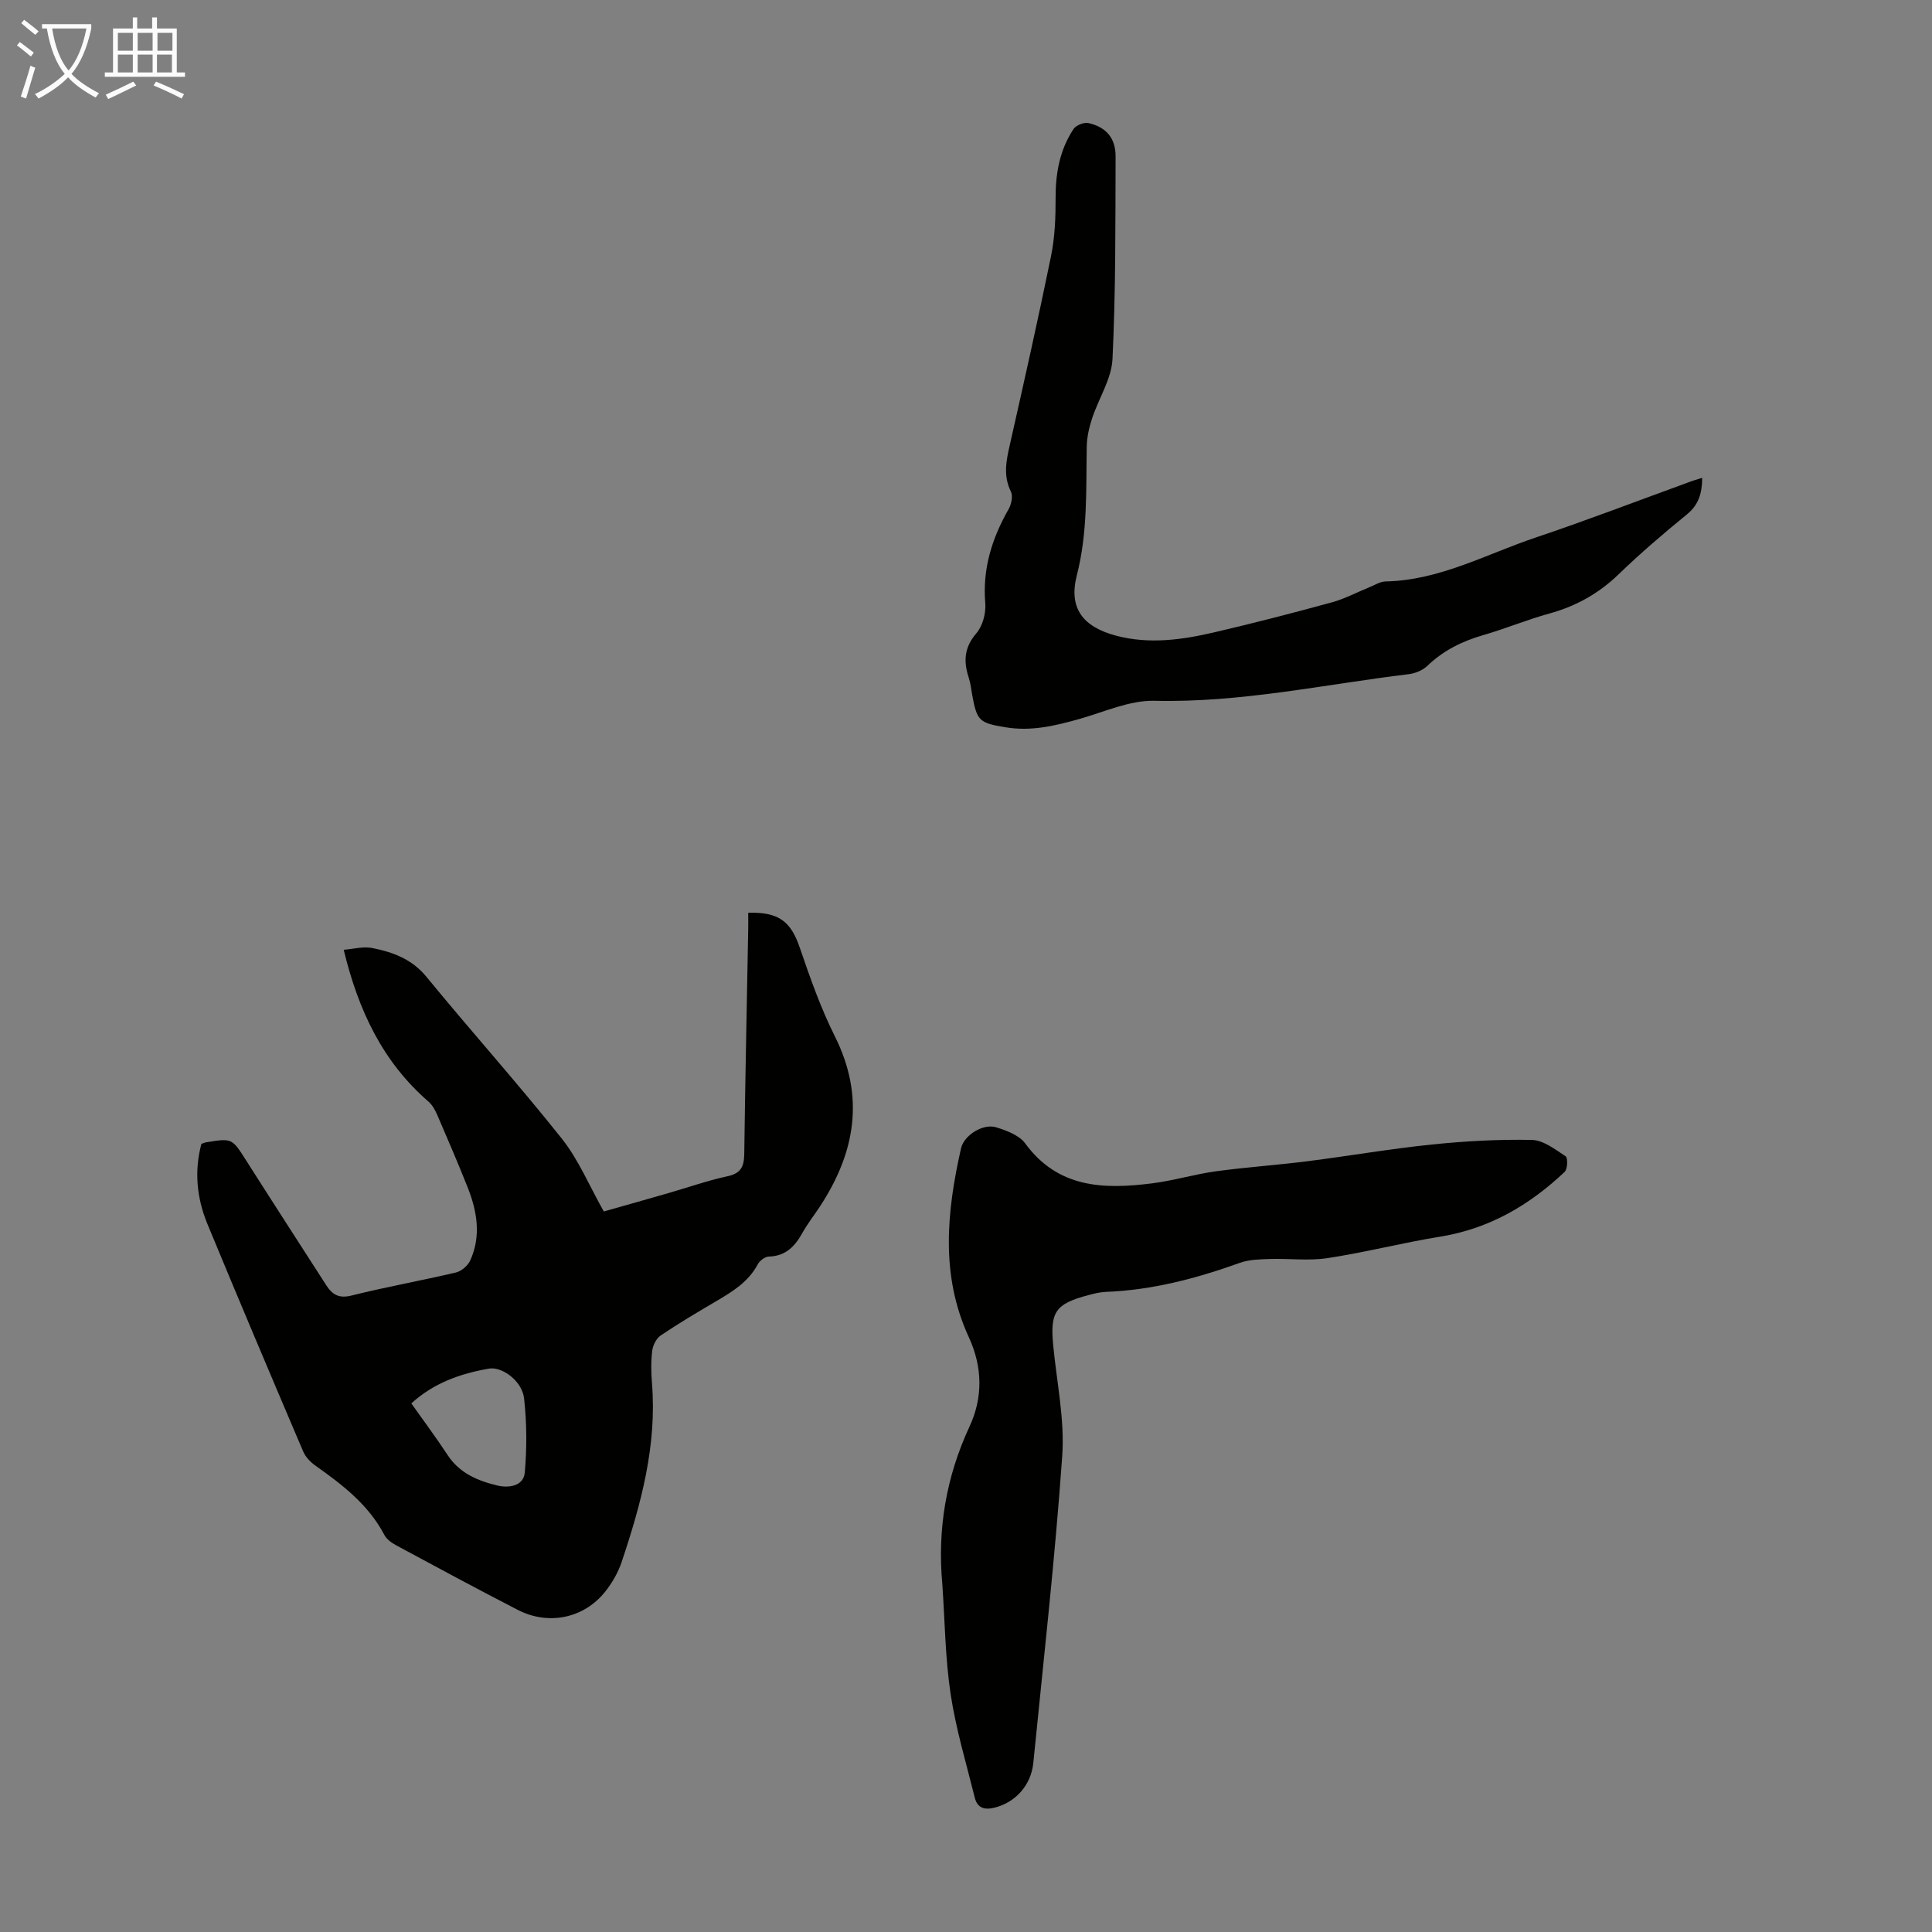 <svg enable-background="new 0 0 400 400" viewBox="0 0 400 400" xmlns="http://www.w3.org/2000/svg"><rect x="0" y="0" width="400" height="400" fill="#808080" stroke="none"/><g fill="#010100"><path d="m41.7 236.82c.38-.13.68-.27 1-.32 5.4-.88 5.34-.84 8.34 3.88 5.46 8.59 10.99 17.13 16.49 25.69 1.25 1.94 2.6 2.82 5.24 2.16 7.15-1.79 14.43-3.08 21.61-4.77 1.15-.27 2.49-1.42 2.98-2.5 2.32-5.14 1.4-10.29-.6-15.29-1.99-4.98-4.1-9.91-6.23-14.83-.43-1-1.01-2.06-1.81-2.76-9.45-8.18-14.52-18.83-17.56-31.44 1.95-.15 4.04-.73 5.93-.36 4.26.85 8.19 2.28 11.21 5.97 9.22 11.25 18.95 22.09 28 33.47 3.5 4.4 5.72 9.81 8.71 15.1 4.42-1.25 8.9-2.51 13.37-3.8 4.08-1.17 8.1-2.6 12.24-3.49 2.79-.6 3.43-2.02 3.47-4.61.2-15.55.54-31.11.82-46.66.02-1.1 0-2.19 0-3.28 6.37-.19 8.84 1.82 10.69 7.26 2.12 6.21 4.32 12.47 7.25 18.32 6.23 12.47 4.26 23.96-3.02 35.12-1.22 1.87-2.62 3.64-3.71 5.59-1.55 2.79-3.46 4.79-6.94 4.89-.8.02-1.9.85-2.3 1.61-1.95 3.66-5.25 5.66-8.65 7.66-3.86 2.26-7.71 4.55-11.42 7.05-.91.61-1.63 2.02-1.77 3.15-.28 2.2-.24 4.48-.06 6.7 1.06 12.9-2.25 25.06-6.28 37.08-.73 2.18-1.96 4.3-3.39 6.11-4.41 5.54-11.73 7.07-18.11 3.79-8.45-4.35-16.81-8.86-25.18-13.37-.94-.51-1.97-1.25-2.45-2.16-3.29-6.27-8.68-10.38-14.27-14.34-1.04-.74-2.06-1.81-2.54-2.95-6.7-15.72-13.36-31.45-19.89-47.25-2.13-5.28-2.68-10.8-1.17-16.42zm43.46 53.74c2.56 3.62 5.16 7.1 7.54 10.73 2.48 3.76 6.29 5.32 10.32 6.28 2.26.54 5.38.15 5.63-2.7.45-5.07.42-10.26-.14-15.33-.39-3.57-4.51-6.66-7.28-6.18-5.9 1.02-11.43 2.96-16.07 7.2z"/><path d="m195.1 328.02c-1.05-11.4.78-22.23 5.63-32.67 2.8-6.03 2.7-12.32-.15-18.51-5.9-12.79-4.58-25.93-1.61-39.09.62-2.73 4.59-5.2 7.29-4.35 2.16.68 4.76 1.64 5.99 3.32 6.81 9.32 16.32 9.54 26.28 8.28 4.43-.56 8.75-1.88 13.17-2.49 6.28-.86 12.62-1.28 18.91-2.08 8.62-1.09 17.2-2.58 25.84-3.47 6.87-.71 13.81-1.09 20.71-.95 2.38.05 4.81 1.96 6.99 3.39.47.31.41 2.64-.19 3.21-7.29 6.9-15.63 11.78-25.75 13.42-7.83 1.27-15.54 3.26-23.37 4.45-3.9.6-7.96.05-11.94.18-2.08.07-4.29.11-6.21.8-8.99 3.23-18.12 5.64-27.73 6.01-1.22.05-2.44.35-3.62.67-6.82 1.8-7.95 3.47-7.29 10.36.73 7.67 2.41 15.41 1.87 22.99-1.49 21.19-3.88 42.33-5.98 63.48-.47 4.71-3.76 8.22-8.01 9.28-2.12.53-3.58.08-4.11-2.05-1.77-7.13-3.91-14.21-5-21.44-1.13-7.49-1.19-15.15-1.72-22.74z"/><path d="m352.42 98.93c-.03 3.15-.69 5.55-3.14 7.55-4.85 3.96-9.63 8.04-14.13 12.39-4.13 4-8.84 6.63-14.35 8.15-4.63 1.27-9.09 3.14-13.7 4.47-4.38 1.26-8.27 3.19-11.59 6.37-.96.92-2.5 1.56-3.85 1.72-17.51 2.12-34.81 5.94-52.65 5.51-5.15-.12-10.4 2.32-15.55 3.77-4.98 1.4-9.92 2.59-15.18 1.73-5.48-.9-6.01-1.27-6.99-6.67-.22-1.21-.34-2.45-.72-3.61-1.11-3.37-.96-6.25 1.58-9.2 1.3-1.51 2.01-4.17 1.84-6.21-.6-7.12 1.37-13.42 4.83-19.48.58-1.01.93-2.72.47-3.65-1.57-3.19-1-6.22-.27-9.43 2.95-13.08 5.9-26.16 8.58-39.29.8-3.9.96-7.99.95-11.99-.02-5.17.85-10.04 3.72-14.36.52-.78 2.16-1.42 3.08-1.22 3.66.82 5.64 3.12 5.62 6.9-.05 13.98.04 27.98-.64 41.94-.2 4.15-2.86 8.16-4.22 12.29-.61 1.87-1.08 3.88-1.11 5.83-.16 8.92.22 17.81-2.05 26.65-1.75 6.81 1.21 10.7 8.19 12.54 6.81 1.79 13.58.84 20.25-.71 8.16-1.9 16.28-4 24.36-6.21 2.65-.73 5.14-2.06 7.71-3.1 1.13-.46 2.28-1.21 3.44-1.23 11.17-.23 20.81-5.65 31.02-9.08 10.69-3.59 21.23-7.65 31.83-11.5.79-.31 1.62-.54 2.67-.87z"/></g><path d="m6.4 11.7c-1-.8-1.9-1.6-2.9-2.3l.6-.7c.9.7 1.9 1.4 2.9 2.2zm-2.1 8.3c.7-2.1 1.4-4.2 2-6.4.2.1.6.3 1 .4-.7 2.3-1.3 4.4-1.9 6.4zm3-12.8c-1.1-.9-2.1-1.7-2.9-2.4l.6-.7c1 .8 2 1.5 3 2.4zm1.4-1.3v-.9h10.2v.9c-.9 4.2-2.3 7.3-4.1 9.4 1.3 1.4 3.2 2.7 5.7 4-.2.2-.4.5-.7.9-2.5-1.4-4.4-2.7-5.7-4.2-1.4 1.5-3.5 3-6.1 4.4 0 0 0 0-.1-.1-.3-.4-.5-.7-.7-.8 2.7-1.3 4.7-2.8 6.2-4.2-1.8-2.2-3-5.3-3.7-9.4zm9.2 0h-7.1c.6 3.8 1.7 6.7 3.4 8.7 1.7-2 2.9-4.8 3.7-8.7z" fill="#fafbfa"/><path d="m31.6 3.6h.9v2.3h4.1v9.1h1.7v.9h-16.6v-.9h1.7v-9.1h4.1v-2.3h.9v2.3h3.1v-2.3zm-4 13.3.6.8c-1.9.9-3.8 1.9-5.8 2.8-.2-.3-.3-.6-.5-.9 2-.9 3.9-1.8 5.7-2.7zm-3.2-10.1v3.7h3.1v-3.7zm0 4.5v3.7h3.1v-3.7zm4.1-4.5v3.7h3.1v-3.7zm0 4.5v3.7h3.1v-3.7zm9.1 9.1c-2.1-1.1-4.1-2-5.8-2.7l.5-.8c2.2.9 4.1 1.8 5.8 2.6zm-1.9-13.6h-3.1v3.7h3.1zm-3.2 4.5v3.7h3.1v-3.7z" fill="#fafbfa"/></svg>